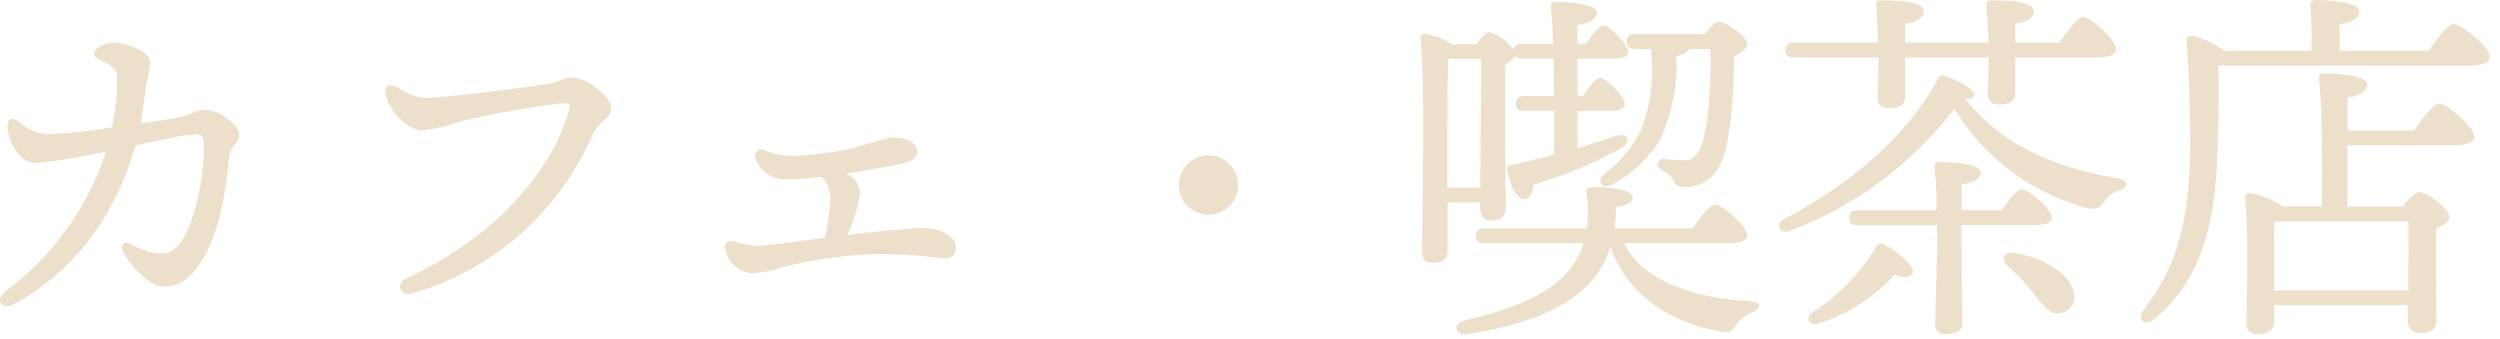 <svg xmlns="http://www.w3.org/2000/svg" xmlns:xlink="http://www.w3.org/1999/xlink" width="236" height="32" viewBox="0 0 236 32">
  <defs>
    <clipPath id="clip-path">
      <rect id="Rectangle_4964" data-name="Rectangle 4964" width="236" height="32" transform="translate(0 227)" fill="#fff" stroke="#707070" stroke-width="1"/>
    </clipPath>
  </defs>
  <g id="scene_nav01_text" transform="translate(0 -227)" clip-path="url(#clip-path)">
    <path id="Path_25034" data-name="Path 25034" d="M-96.128-18.725c-.77,0-1.12.49-2.45.735-.77.14-2.065.35-3.535.56.21-1.26.385-2.66.49-3.5a16.37,16.37,0,0,0,.42-2.345c0-.875-2.135-1.785-3.43-1.785-.945,0-1.89.6-1.89,1.015,0,.455.6.595,1.26.98.6.35.84.525.91,1.19a19.735,19.735,0,0,1-.49,4.83,53.214,53.214,0,0,1-5.915.63,4.614,4.614,0,0,1-2.87-1.19c-.56-.42-1.05-.35-1.05.42.035,1.645,1.295,3.5,2.59,3.5a38,38,0,0,0,4.9-.735c.56-.1,1.155-.21,1.785-.35a26.406,26.406,0,0,1-9.415,13.125c-1.155.91-.42,1.925.84,1.225,6.195-3.5,9.59-8.785,11.375-14.945,2.17-.455,4.235-.91,4.97-.98,1.295-.14,1.4-.035,1.47.91.1,2.31-.665,7.245-2.24,9.31a2.209,2.209,0,0,1-1.925.98,6.6,6.6,0,0,1-2.695-.91c-.77-.35-1.085.14-.7.84.63,1.12,2.345,3.185,3.78,3.185a3.4,3.4,0,0,0,2.59-1.155c2.31-2.24,3.255-7.245,3.57-10.85.105-1.4.98-1.54.98-2.24C-92.8-17.185-94.482-18.725-96.128-18.725Zm18.235-2.135c-.77-.42-1.295-.1-1.085.77.42,1.75,2.275,3.325,3.465,3.325a17.58,17.58,0,0,0,3.64-.875,89.909,89.909,0,0,1,9.31-1.68c.945-.07,1.085-.035.805.91-1.715,5.775-7.175,11.865-15.225,15.575-1.155.525-.63,1.785.525,1.435a26.517,26.517,0,0,0,16.94-14.84c.735-1.61,1.82-1.61,1.82-2.66,0-.98-2.2-2.87-3.745-2.87-.77,0-.98.455-2.59.665-2.975.42-9.52,1.26-11.2,1.26A5.249,5.249,0,0,1-77.893-20.86Zm42.56,13.825a15.84,15.84,0,0,0,1.05-3.325,1.827,1.827,0,0,0-.455-1.75,3.444,3.444,0,0,0-.77-.6c2.345-.35,4.585-.77,5.355-.945.945-.245,1.33-.6,1.33-1.19,0-.77-1.12-1.3-2.415-1.26a37.373,37.373,0,0,0-3.64,1.015,36.96,36.96,0,0,1-5.7.735,7.253,7.253,0,0,1-2.66-.56c-.6-.21-1.015.175-.84.84A3.079,3.079,0,0,0-41-12.145c.805,0,1.925-.1,3.185-.245a2.98,2.98,0,0,1,.805,2.03,21.038,21.038,0,0,1-.455,3.43.87.87,0,0,0-.035.28c-2.835.385-5.7.77-6.335.77a8.807,8.807,0,0,1-2.17-.385c-.735-.245-1.12.14-.875.91a2.818,2.818,0,0,0,2.52,2.065A11.073,11.073,0,0,0-41.6-3.85a42.279,42.279,0,0,1,9.2-1.26,55.193,55.193,0,0,1,6.16.42.994.994,0,0,0,1.085-1.085c0-.945-1.505-1.785-3.045-1.785-.735,0-1.995.105-4.62.35-.7.07-1.61.175-2.59.315ZM-1.312-8.82a2.808,2.808,0,0,0,2.8-2.8,2.808,2.808,0,0,0-2.8-2.8,2.808,2.808,0,0,0-2.8,2.8A2.808,2.808,0,0,0-1.312-8.82ZM40.443-24.465a15.84,15.84,0,0,1-.945,7.7,11.878,11.878,0,0,1-3.43,4.095c-.805.665-.245,1.505.7,1.015a11.6,11.6,0,0,0,4.55-4.27,16.7,16.7,0,0,0,1.54-7.875c.7-.175,1.085-.35,1.19-.665h1.995c.175,2.905-.21,7.805-.91,9.31-.28.595-.6,1.19-1.505,1.19a15.165,15.165,0,0,1-1.855-.105.564.564,0,0,0-.665.35c-.1.42.175.56.56.8a1.916,1.916,0,0,1,.875.805c.21.455.315.7,1.26.7a3.666,3.666,0,0,0,3.29-2.38c.875-1.785,1.225-6.58,1.19-9.94.7-.35,1.26-.805,1.26-1.225,0-.6-1.925-2.065-2.695-2.065-.315,0-.875.56-1.3,1.155H38.938c-.455,0-.77.175-.77.7,0,.56.315.7.77.7ZM21.228-11.375v-3.78c0-1.12,0-6.58.1-8.365h3.08c.035,2.24-.035,8.785-.07,12.145Zm3.115,1.4v.525c0,.56.21,1.19.98,1.19.91,0,1.435-.28,1.435-1.365,0-1.54-.14-10.57-.035-13.44A1.45,1.45,0,0,0,27.6-23.8a.823.823,0,0,0,.665.245h3.01c0,1.12.035,2.345.035,3.535H28.472c-.455,0-.77.175-.77.7,0,.56.315.7.77.7h2.87c0,1.47,0,2.905-.035,4.13-1.26.35-2.625.7-4.025.98a.386.386,0,0,0-.385.49c.28,1.715.945,2.73,1.645,2.73.49,0,.735-.56.84-1.365a43.937,43.937,0,0,0,8.26-3.43c1.05-.7.665-1.54-.525-1.155-1.085.35-2.275.735-3.6,1.155V-18.62h3.15c.735,0,1.33-.175,1.33-.665-.035-.665-1.75-2.45-2.345-2.45-.385,0-1.05.84-1.61,1.715h-.525v-3.535h3.465c.735,0,1.33-.175,1.33-.665-.035-.665-1.75-2.45-2.345-2.45-.385,0-1.05.84-1.61,1.715h-.84V-26.7c1.085-.245,1.82-.525,1.82-1.225,0-.875-3.255-.98-3.85-.98-.315,0-.525.175-.49.49.1.77.175,2,.21,3.465h-2.94c-.42,0-.735.14-.77.6a4.377,4.377,0,0,0-2.275-1.715c-.315,0-.8.56-1.225,1.155H21.647a7.109,7.109,0,0,0-2.415-.98.431.431,0,0,0-.525.455c.455,4.235.14,16.8.14,20.16,0,.665.315,1.015.91,1.015,1.015,0,1.505-.385,1.505-1.155v-4.55Zm23.415,3.85c1.225,0,1.82-.28,1.785-.77,0-.8-2.345-2.87-3.01-2.87-.525,0-1.435,1.19-2.135,2.24H37.013a12.174,12.174,0,0,0,.14-2c1.295-.245,1.61-.595,1.575-1.015-.035-.7-2.695-.91-3.85-.875-.49.035-.525.315-.49.665a14.253,14.253,0,0,1,.035,3.22h-9.73c-.455,0-.77.175-.77.7,0,.56.315.7.77.7h9.415c-1.155,3.71-4.795,5.81-11.2,7.28-1.19.28-1.015,1.47.245,1.3,7.7-1.225,12.04-3.71,13.475-8.19,1.54,4.27,5.39,7.035,10.185,7.91,1.19.28,1.33-.07,1.68-.6A3.518,3.518,0,0,1,50,.42c.7-.315,1.085-.945-.1-1.05-5.46-.35-10.185-1.89-11.97-5.5ZM61.933-23.66c0,1.54-.07,3.115-.07,3.885,0,.6.385.91,1.015.91.98,0,1.575-.315,1.575-1.05V-23.66h7.875c0,1.435-.07,2.8-.07,3.5,0,.595.385.945,1.05.945.98,0,1.54-.315,1.54-1.05v-3.4h7.7c1.225,0,1.82-.315,1.82-.805,0-.84-2.415-3.01-3.115-3.01-.525,0-1.47,1.3-2.24,2.415H74.848v-1.785c1.19-.14,1.75-.595,1.75-1.19,0-.91-2.59-1.015-3.99-1.015-.315,0-.56.14-.49.49.07.98.175,2.31.21,3.5H64.452v-1.785c1.19-.14,1.75-.595,1.75-1.19,0-.91-2.59-1.015-3.99-1.015-.315,0-.56.14-.49.49.07,1.015.14,2.31.175,3.5H53.952c-.455,0-.77.175-.77.7,0,.56.315.7.77.7Zm.56,17.675a.521.521,0,0,0-.805.21A17.869,17.869,0,0,1,55.7.385c-.77.6-.315,1.365.63,1.05a16.527,16.527,0,0,0,7.1-4.55c1.05.28,1.61.245,1.75-.28C65.363-3.99,63.612-5.425,62.493-5.985Zm7.28-1.855h6.86q1.68,0,1.68-.735c0-.735-2.24-2.66-2.87-2.66-.455,0-1.225,1.05-1.89,2h-3.78c0-1.015.035-2,.035-2.45,1.12-.175,1.785-.525,1.785-1.085,0-.84-2.38-1.015-3.92-1.015a.4.4,0,0,0-.455.49,31.577,31.577,0,0,1,.21,4.06h-7.49c-.455,0-.77.175-.77.7,0,.56.315.7.77.7h7.525V-5.6c0,1.33-.175,6.23-.175,7.1a.875.875,0,0,0,.98.945c.98,0,1.575-.245,1.575-1.015,0-.875-.07-5.845-.07-7Zm4.9,2.625c-.98-.14-1.155.665-.6,1.19a21.549,21.549,0,0,1,2.45,2.555C77.473-.245,78.173.735,79.188.455A1.55,1.55,0,0,0,80.342-1.61C79.853-3.535,76.912-4.935,74.673-5.215Zm9.87-7.035c-5.635-.945-10.92-3.01-14.42-7.525.49.07.77-.07.84-.315.105-.56-1.54-1.435-2.835-1.855a.476.476,0,0,0-.63.385c-2.8,5.215-8.225,9.9-14.49,13.16-.91.49-.42,1.47.525,1.12A35.318,35.318,0,0,0,69.107-18.83a20.833,20.833,0,0,0,12.53,9.38c.84.21,1.155.035,1.68-.7a2.594,2.594,0,0,1,1.435-.98C85.488-11.41,85.592-12.075,84.542-12.25ZM99.277-1.68V-3.85c0-.63,0-3.36.035-4.27.14-.035.245-.035.385-.07h12.285c0,1.365-.035,4.27-.035,6.51Zm6.93-15.085v-3.08c1.085-.245,1.855-.525,1.855-1.3,0-.91-3.465-1.015-4.06-1.015-.315,0-.525.175-.49.49.28,2.17.35,8.225.28,12.075h-3.675a8.287,8.287,0,0,0-3.08-1.26.418.418,0,0,0-.49.455c.35,3.185.14,9.555.14,11.9a.861.861,0,0,0,.98.945c1.05,0,1.61-.35,1.61-1.085V-.28h12.635V1.155a1.077,1.077,0,0,0,1.12,1.19c1.015,0,1.575-.245,1.575-1.33,0-1.295-.1-6.055,0-8.575.63-.245,1.225-.56,1.225-1.05,0-.77-2.135-2.345-2.87-2.345-.385,0-1.015.7-1.54,1.365h-5.215v-5.775h10.01c1.225,0,1.96-.315,1.96-.84,0-.875-2.555-3.08-3.29-3.08-.6,0-1.61,1.365-2.38,2.52Zm-.735-7.525v-2.485c1.085-.245,1.855-.525,1.855-1.26,0-.945-3.535-1.05-4.13-1.05a.44.44,0,0,0-.49.525,40.811,40.811,0,0,1,.1,4.27h-8.19a9.2,9.2,0,0,0-2.94-1.4c-.455-.07-.7.1-.63.665.21,3.185.315,6.65.315,9.66C91.3-7.875,90-3.85,86.957.175c-.7.91.175,1.61.98.875,5-4.06,5.81-10.325,5.985-15.54.1-3.08.175-5.6.1-8.4h23.59c1.4,0,2.03-.35,2.03-.84,0-.91-2.66-3.08-3.395-3.08-.56,0-1.575,1.365-2.345,2.52Z" transform="translate(115.394 256.086)" fill="#ede0ca"/>
  </g>
</svg>
